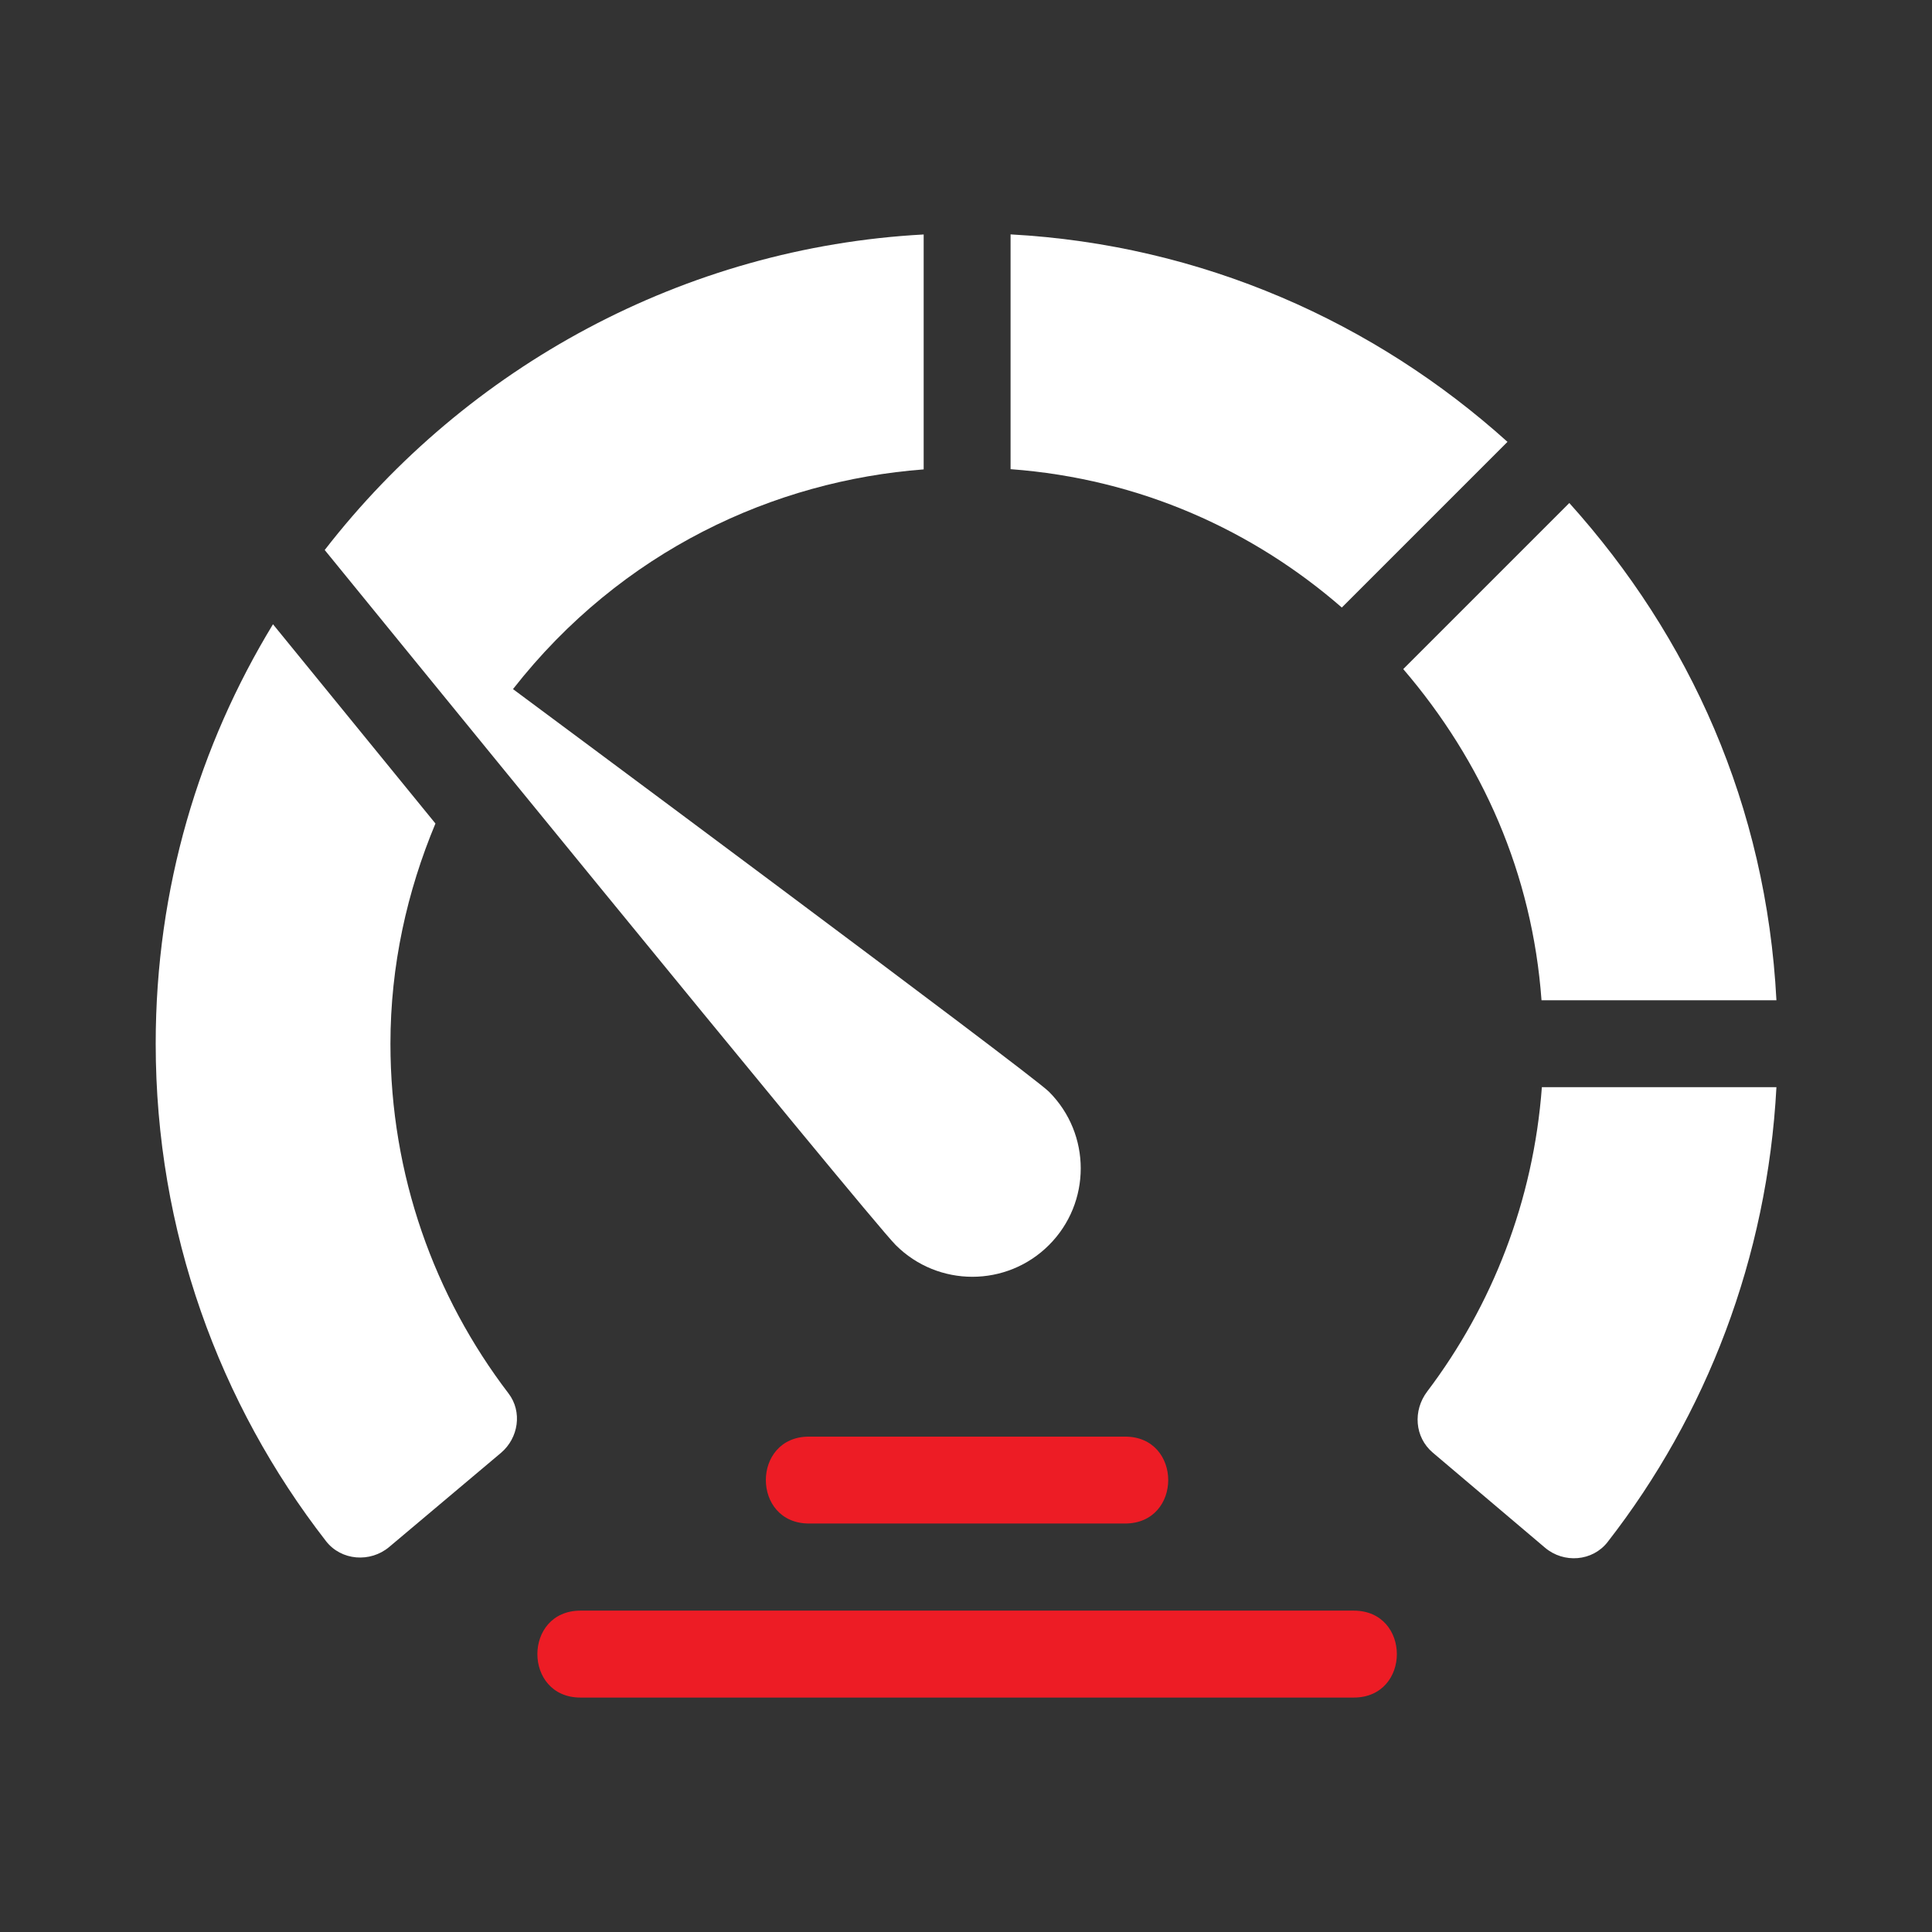 <svg width="44" height="44" viewBox="0 0 44 44" fill="none" xmlns="http://www.w3.org/2000/svg">
<rect x="0" y="0" width="44" height="44" fill="#333333" stroke="none"/>
<path d="M18.425 34.697H25.623C26.933 34.697 26.933 32.718 25.623 32.718H18.425C17.114 32.718 17.114 34.697 18.425 34.697Z" fill="#ED1C25"/>
<path d="M13.221 38.661H30.83C32.14 38.661 32.14 36.681 30.83 36.681H13.221C11.911 36.681 11.911 38.661 13.221 38.661Z" fill="#ED1C25"/>
<path d="M23.015 5.338C27.379 5.575 31.309 7.339 34.332 10.063L30.559 13.836C28.549 12.088 25.973 10.904 23.015 10.685V5.338Z" fill="white"/>
<path d="M35.107 22.78C34.896 19.896 33.76 17.34 31.958 15.238L35.74 11.456C38.483 14.503 40.227 18.347 40.457 22.78H35.107Z" fill="white"/>
<path d="M35.115 24.76H40.457C40.25 28.653 38.86 32.232 36.611 35.12C36.267 35.561 35.613 35.609 35.187 35.248L32.631 33.083C32.216 32.731 32.175 32.124 32.504 31.69C33.983 29.735 34.922 27.352 35.115 24.76Z" fill="white"/>
<path d="M6.217 14.217C7.11 15.314 8.435 16.94 9.917 18.755C9.271 20.302 8.892 21.988 8.892 23.77C8.892 26.764 9.894 29.524 11.581 31.734C11.9 32.151 11.809 32.751 11.408 33.089L8.864 35.231C8.432 35.594 7.771 35.544 7.425 35.099C4.994 31.97 3.546 28.039 3.546 23.77C3.546 20.218 4.54 16.973 6.217 14.217Z" fill="white"/>
<path d="M7.395 12.526C10.631 8.35 15.58 5.634 21.036 5.34V10.69C17.643 10.948 14.158 12.53 11.683 15.694C11.683 15.694 23.471 24.444 23.89 24.864C24.854 25.828 24.854 27.391 23.89 28.355C22.926 29.319 21.363 29.319 20.399 28.355C19.774 27.73 7.395 12.526 7.395 12.526ZM7.444 12.587C7.444 12.587 7.444 12.586 7.444 12.586L7.444 12.587Z" fill="white"/>
</svg>
